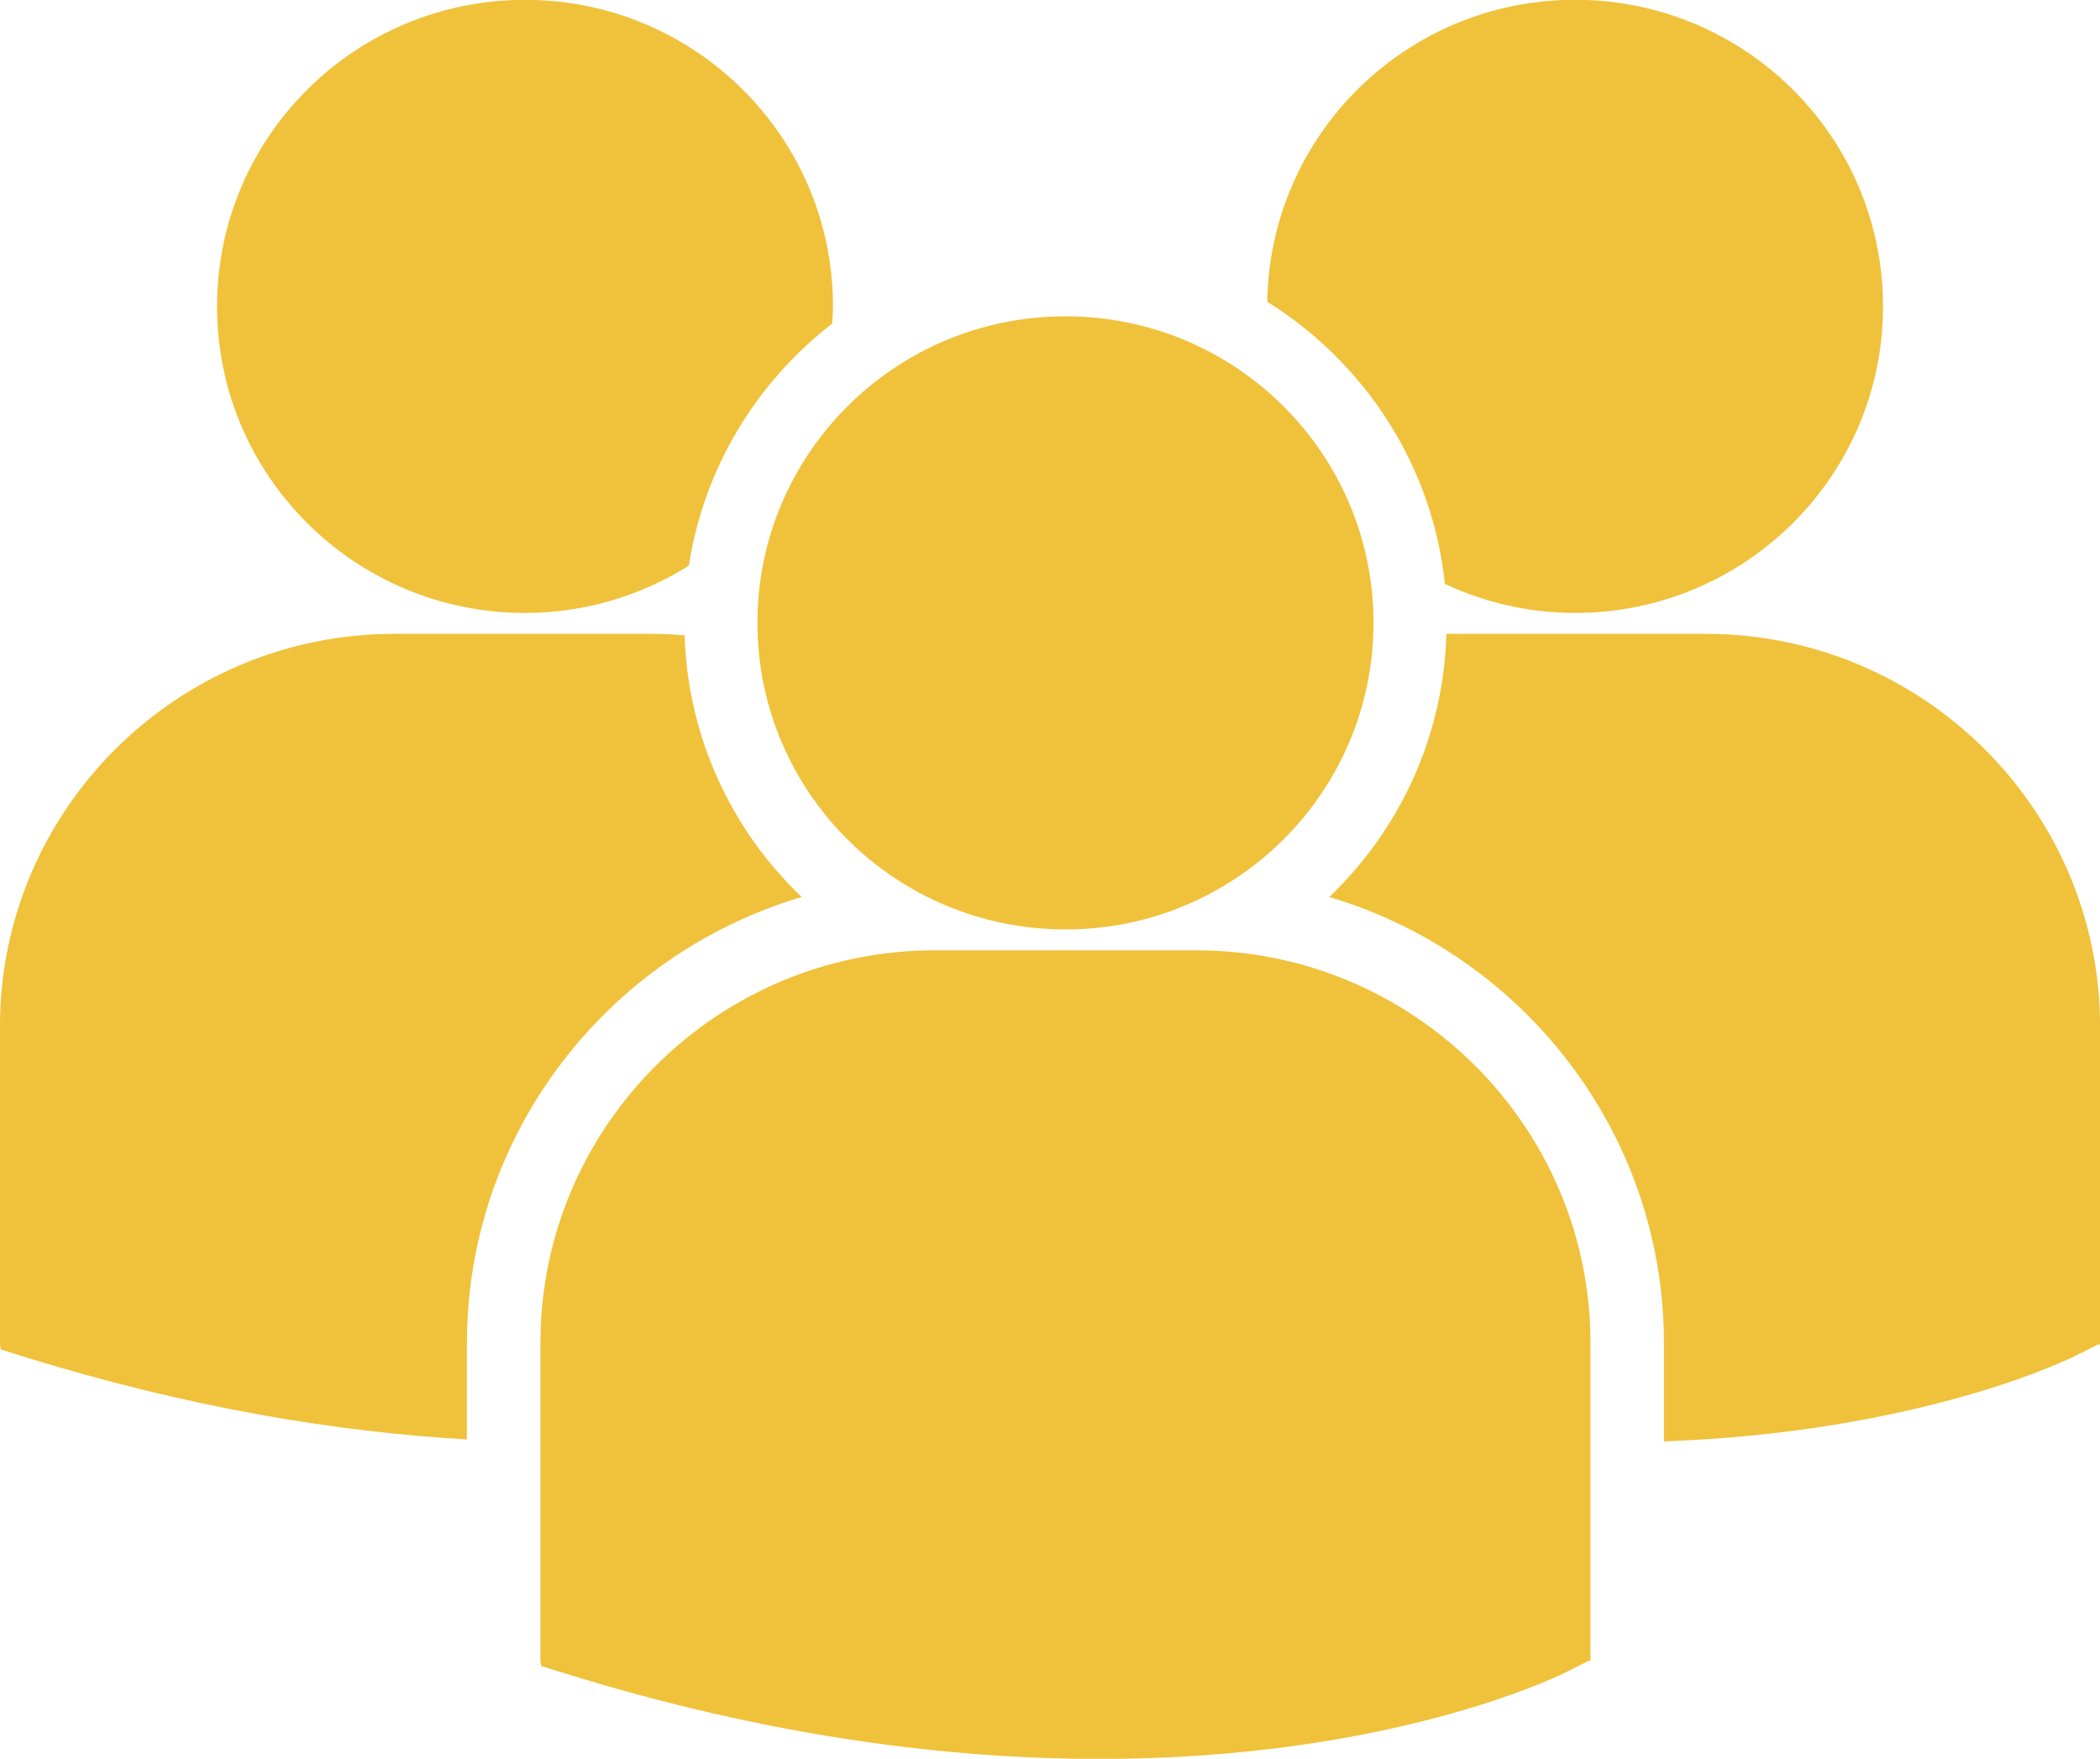 <svg xmlns="http://www.w3.org/2000/svg" xmlns:xlink="http://www.w3.org/1999/xlink" width="80px" height="67px">
<path fill-rule="evenodd" fill="rgb(240, 193, 58)" d="M48.277,11.494 C51.976,13.803 54.570,17.709 55.044,22.244 C56.551,22.945 58.226,23.349 60.001,23.349 C66.483,23.349 71.734,18.121 71.734,11.671 C71.734,5.220 66.483,-0.008 60.001,-0.008 C53.581,-0.007 48.375,5.128 48.277,11.494 ZM40.590,35.406 C47.070,35.406 52.324,30.177 52.324,23.727 C52.324,17.278 47.070,12.050 40.590,12.050 C34.111,12.050 28.855,17.279 28.855,23.728 C28.855,30.178 34.111,35.406 40.590,35.406 ZM45.567,36.202 L35.611,36.202 C27.328,36.202 20.588,42.911 20.588,51.156 L20.588,63.275 L20.619,63.466 L21.458,63.727 C29.364,66.185 36.231,67.005 41.885,67.005 C52.926,67.005 59.326,63.871 59.721,63.671 L60.505,63.276 L60.589,63.276 L60.589,51.156 C60.590,42.911 53.850,36.202 45.567,36.202 ZM64.979,24.146 L55.100,24.146 C54.993,28.080 53.306,31.623 50.639,34.171 C58.002,36.350 63.388,43.147 63.388,51.174 L63.388,54.909 C73.142,54.553 78.764,51.801 79.134,51.616 L79.918,51.220 L80.002,51.220 L80.002,39.098 C80.002,30.854 73.263,24.146 64.979,24.146 ZM20.002,23.350 C22.298,23.350 24.433,22.683 26.242,21.547 C26.817,17.813 28.828,14.551 31.701,12.329 C31.713,12.110 31.733,11.893 31.733,11.673 C31.733,5.222 26.480,-0.006 20.002,-0.006 C13.521,-0.006 8.269,5.222 8.269,11.673 C8.269,18.122 13.521,23.350 20.002,23.350 ZM30.539,34.171 C27.883,31.636 26.203,28.112 26.080,24.201 C25.713,24.175 25.351,24.146 24.977,24.146 L15.022,24.146 C6.738,24.146 -0.001,30.854 -0.001,39.098 L-0.001,51.219 L0.030,51.406 L0.869,51.669 C7.211,53.641 12.871,54.549 17.787,54.834 L17.787,51.174 C17.789,43.147 23.174,36.351 30.539,34.171 Z"/>
</svg>
